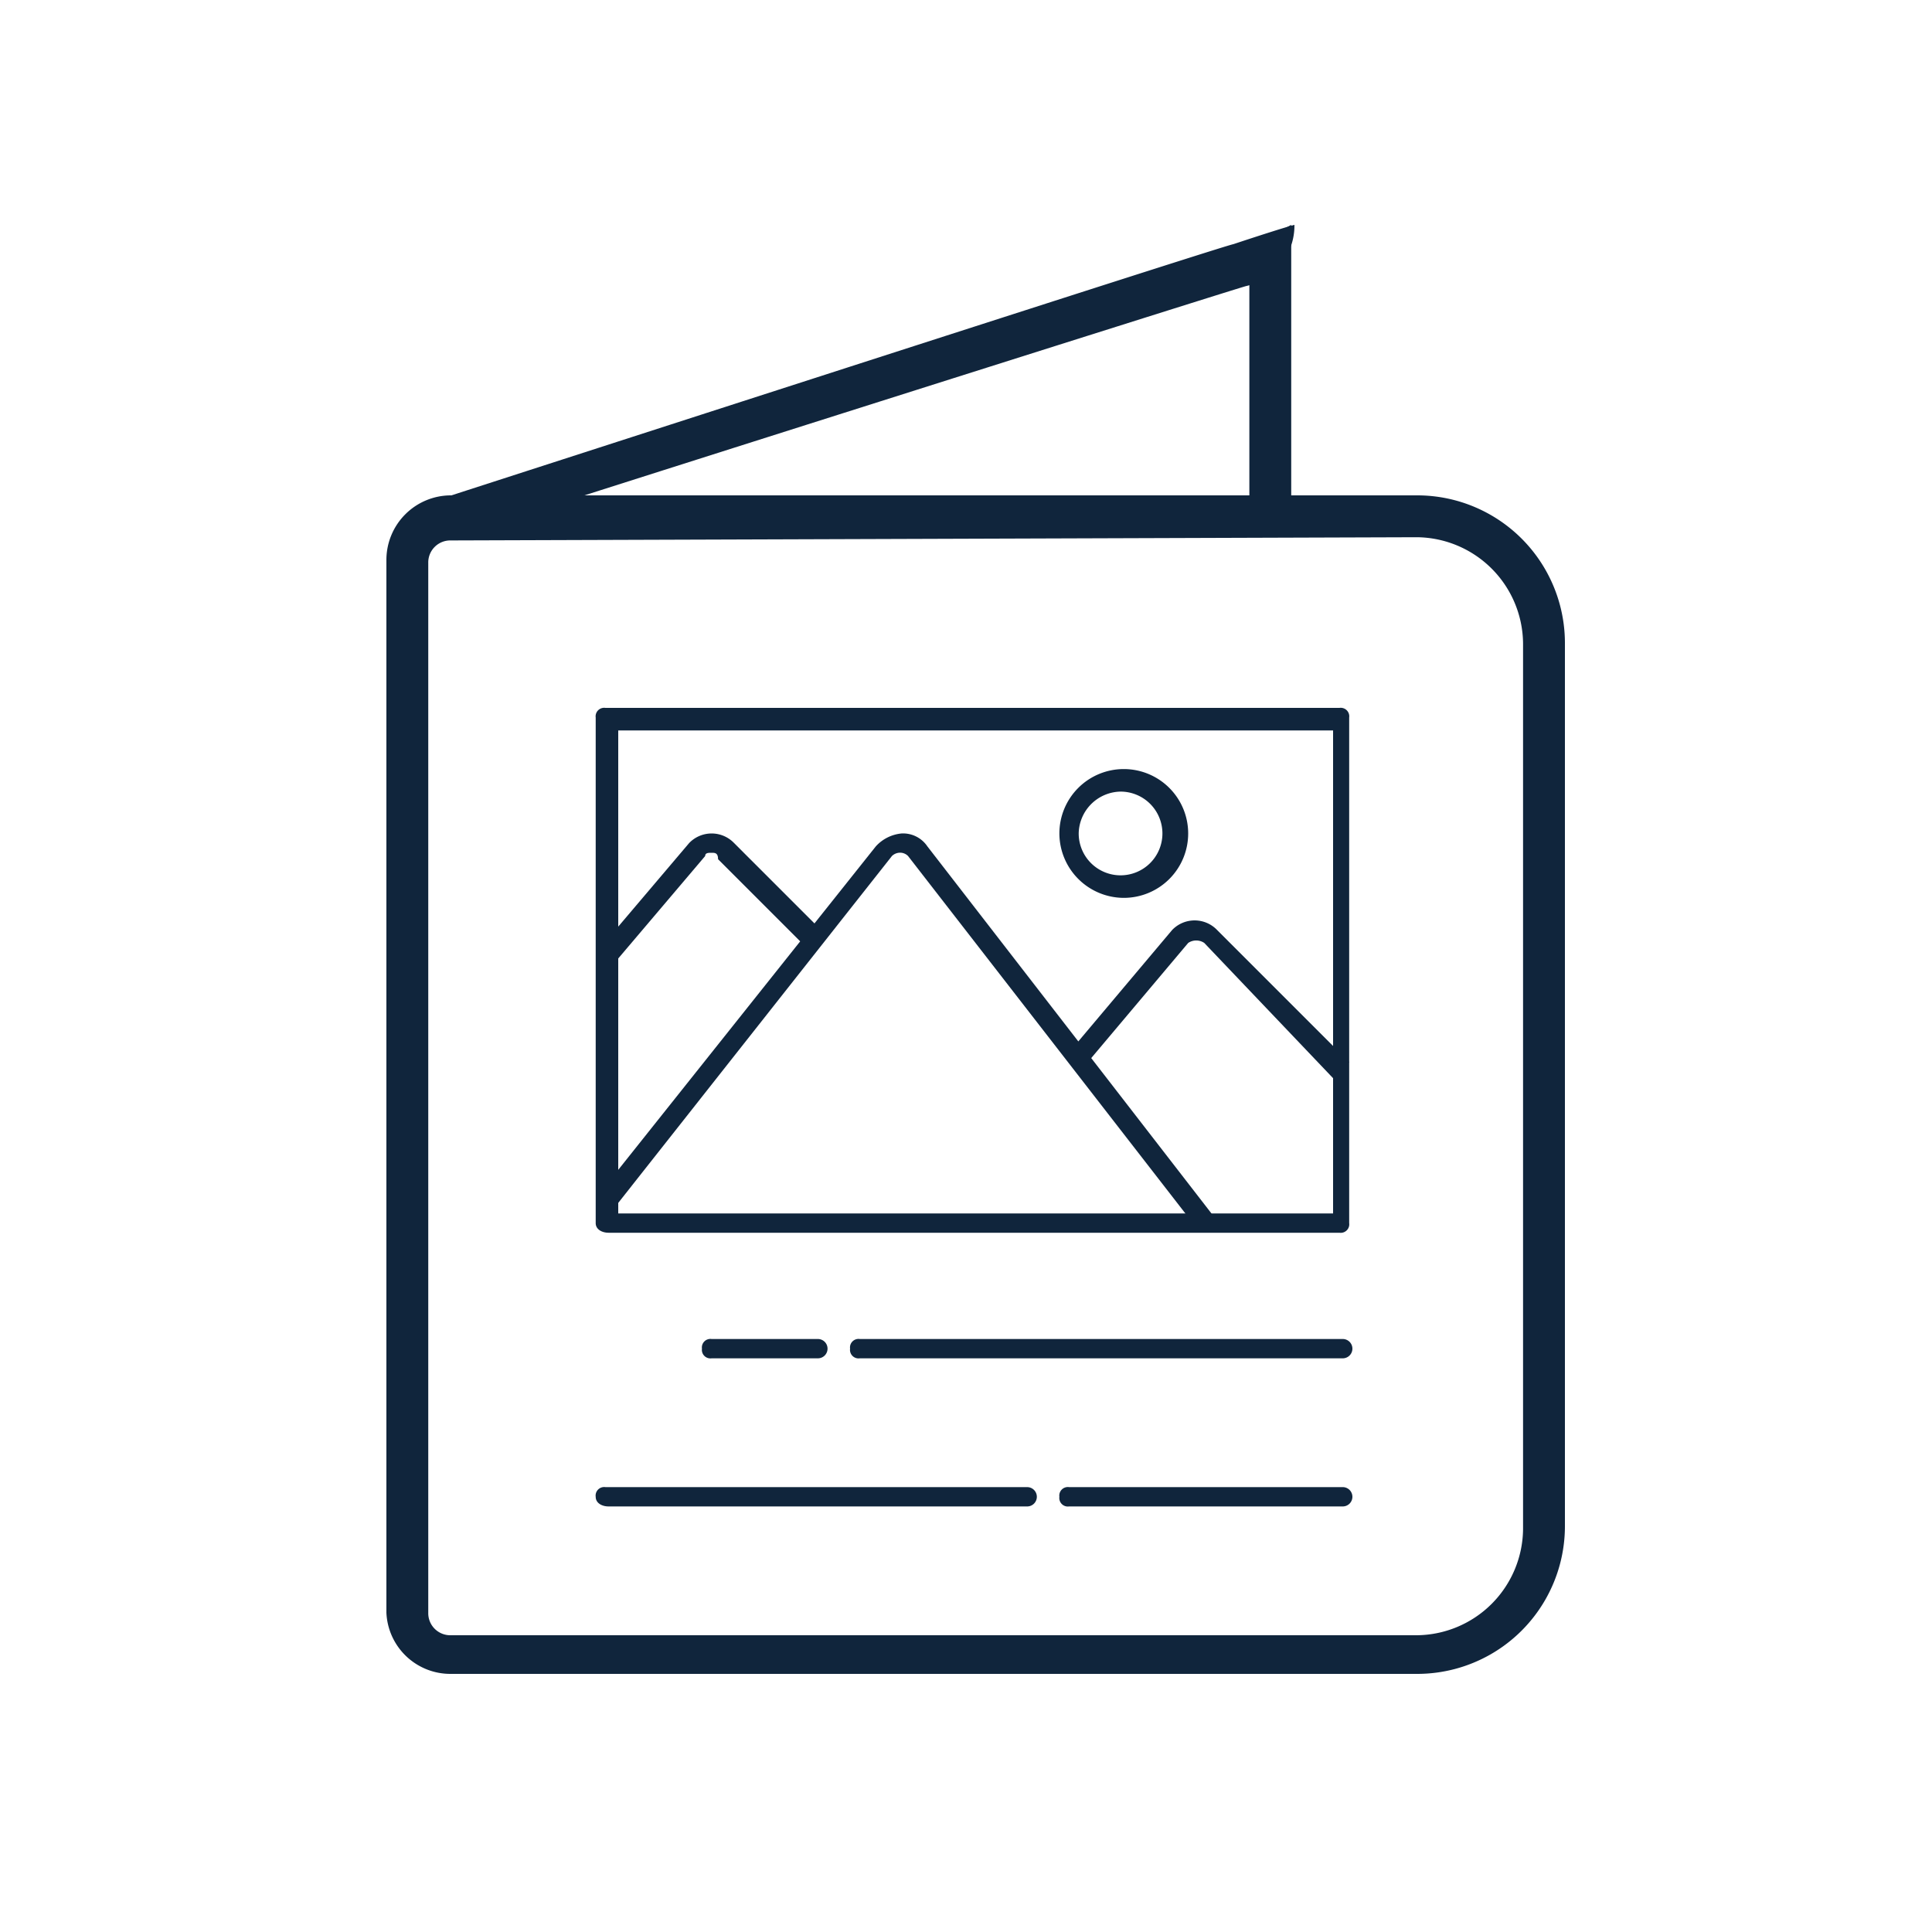 <svg xmlns="http://www.w3.org/2000/svg" xmlns:xlink="http://www.w3.org/1999/xlink" width="60" height="60" viewBox="0 0 60 60">
  <defs>
    <clipPath id="clip-path">
      <rect id="Rectangle_2" data-name="Rectangle 2" width="60" height="60"/>
    </clipPath>
  </defs>
  <g id="GP_Booklet" data-name="GP Booklet" clip-path="url(#clip-path)">
    <g id="GP_Booklet-2" data-name="GP Booklet">
      <g id="custom_1" clip-path="url(#clip-path)">
        <g id="Group_2" transform="translate(-10 -6.516)">
          <path id="Path_2" d="M50.1,23V13.5l-1.3.7v8.7A1.99,1.99,0,0,1,50.1,23Z" fill="#10253c"/>
          <path id="Path_3" d="M48.3,14.1c-.1,0-8.5,2.7-24.9,8l.4,1.2c.2-.1,24.5-7.8,24.9-7.9a1.927,1.927,0,0,0,1.5-1.9C49.8,13.6,48.3,14.1,48.3,14.1Z" fill="#10253c"/>
          <path id="Path_5" d="M22,56.6V23.9a2.006,2.006,0,0,1,2-2H54a4.588,4.588,0,0,1,4.6,4.6V53.9A4.588,4.588,0,0,1,54,58.5H24A1.988,1.988,0,0,1,22,56.6Zm2-33.3a.684.684,0,0,0-.7.7V56.6a.684.684,0,0,0,.7.7H54A3.329,3.329,0,0,0,57.3,54V26.5A3.329,3.329,0,0,0,54,23.2Z" fill="#10253c"/>
          <path id="Path_7" d="M28.5,44.5V28.8a.265.265,0,0,1,.3-.3H51.6a.265.265,0,0,1,.3.3h0V44.5a.265.265,0,0,1-.3.3H28.9c-.2,0-.4-.1-.4-.3ZM51.4,29.2H29.2v15H51.4Z" fill="#10253c"/>
          <path id="Path_8" d="M42.9,32.4a2,2,0,1,1,2,2A2.006,2.006,0,0,1,42.9,32.4Zm.6,0a1.3,1.3,0,1,0,1.3-1.3h0A1.324,1.324,0,0,0,43.5,32.4Z" fill="#10253c"/>
          <path id="Path_9" d="M47.4,35.8a.446.446,0,0,0-.5,0h0l-3.2,3.8-.5-.4,3.2-3.8a.967.967,0,0,1,1.4,0l4.1,4.1-.5.5Z" fill="#10253c"/>
          <path id="Path_10" d="M28.6,36l2.8-3.3a.967.967,0,0,1,1.4,0l2.7,2.7-.5.5-2.7-2.7c0-.2-.1-.2-.2-.2s-.2,0-.2.1l-2.8,3.3Z" fill="#10253c"/>
          <path id="Path_11" d="M38.2,33.1A.349.349,0,0,0,38,33h0a.367.367,0,0,0-.3.1L29.1,44l-.5-.4,8.6-10.8a1.234,1.234,0,0,1,.8-.4h0a.909.909,0,0,1,.8.4l8.9,11.5-.5.4Z" fill="#10253c"/>
          <path id="Path_12" d="M36.4,48.4a.265.265,0,0,1,.3-.3h15a.3.3,0,1,1,0,.6h-15a.265.265,0,0,1-.3-.3Z" fill="#10253c"/>
          <path id="Path_13" d="M42.9,53a.265.265,0,0,1,.3-.3h8.5a.3.3,0,0,1,0,.6H43.2a.265.265,0,0,1-.3-.3Z" fill="#10253c"/>
          <path id="Path_14" d="M28.5,53a.265.265,0,0,1,.3-.3H41.9a.3.3,0,1,1,0,.6h-13c-.2,0-.4-.1-.4-.3Z" fill="#10253c"/>
          <path id="Path_15" d="M31.8,48.4a.265.265,0,0,1,.3-.3h3.3a.3.3,0,1,1,0,.6H32.1a.265.265,0,0,1-.3-.3Z" fill="#10253c"/>
        </g>
      </g>
    </g>
  </g>
</svg>
